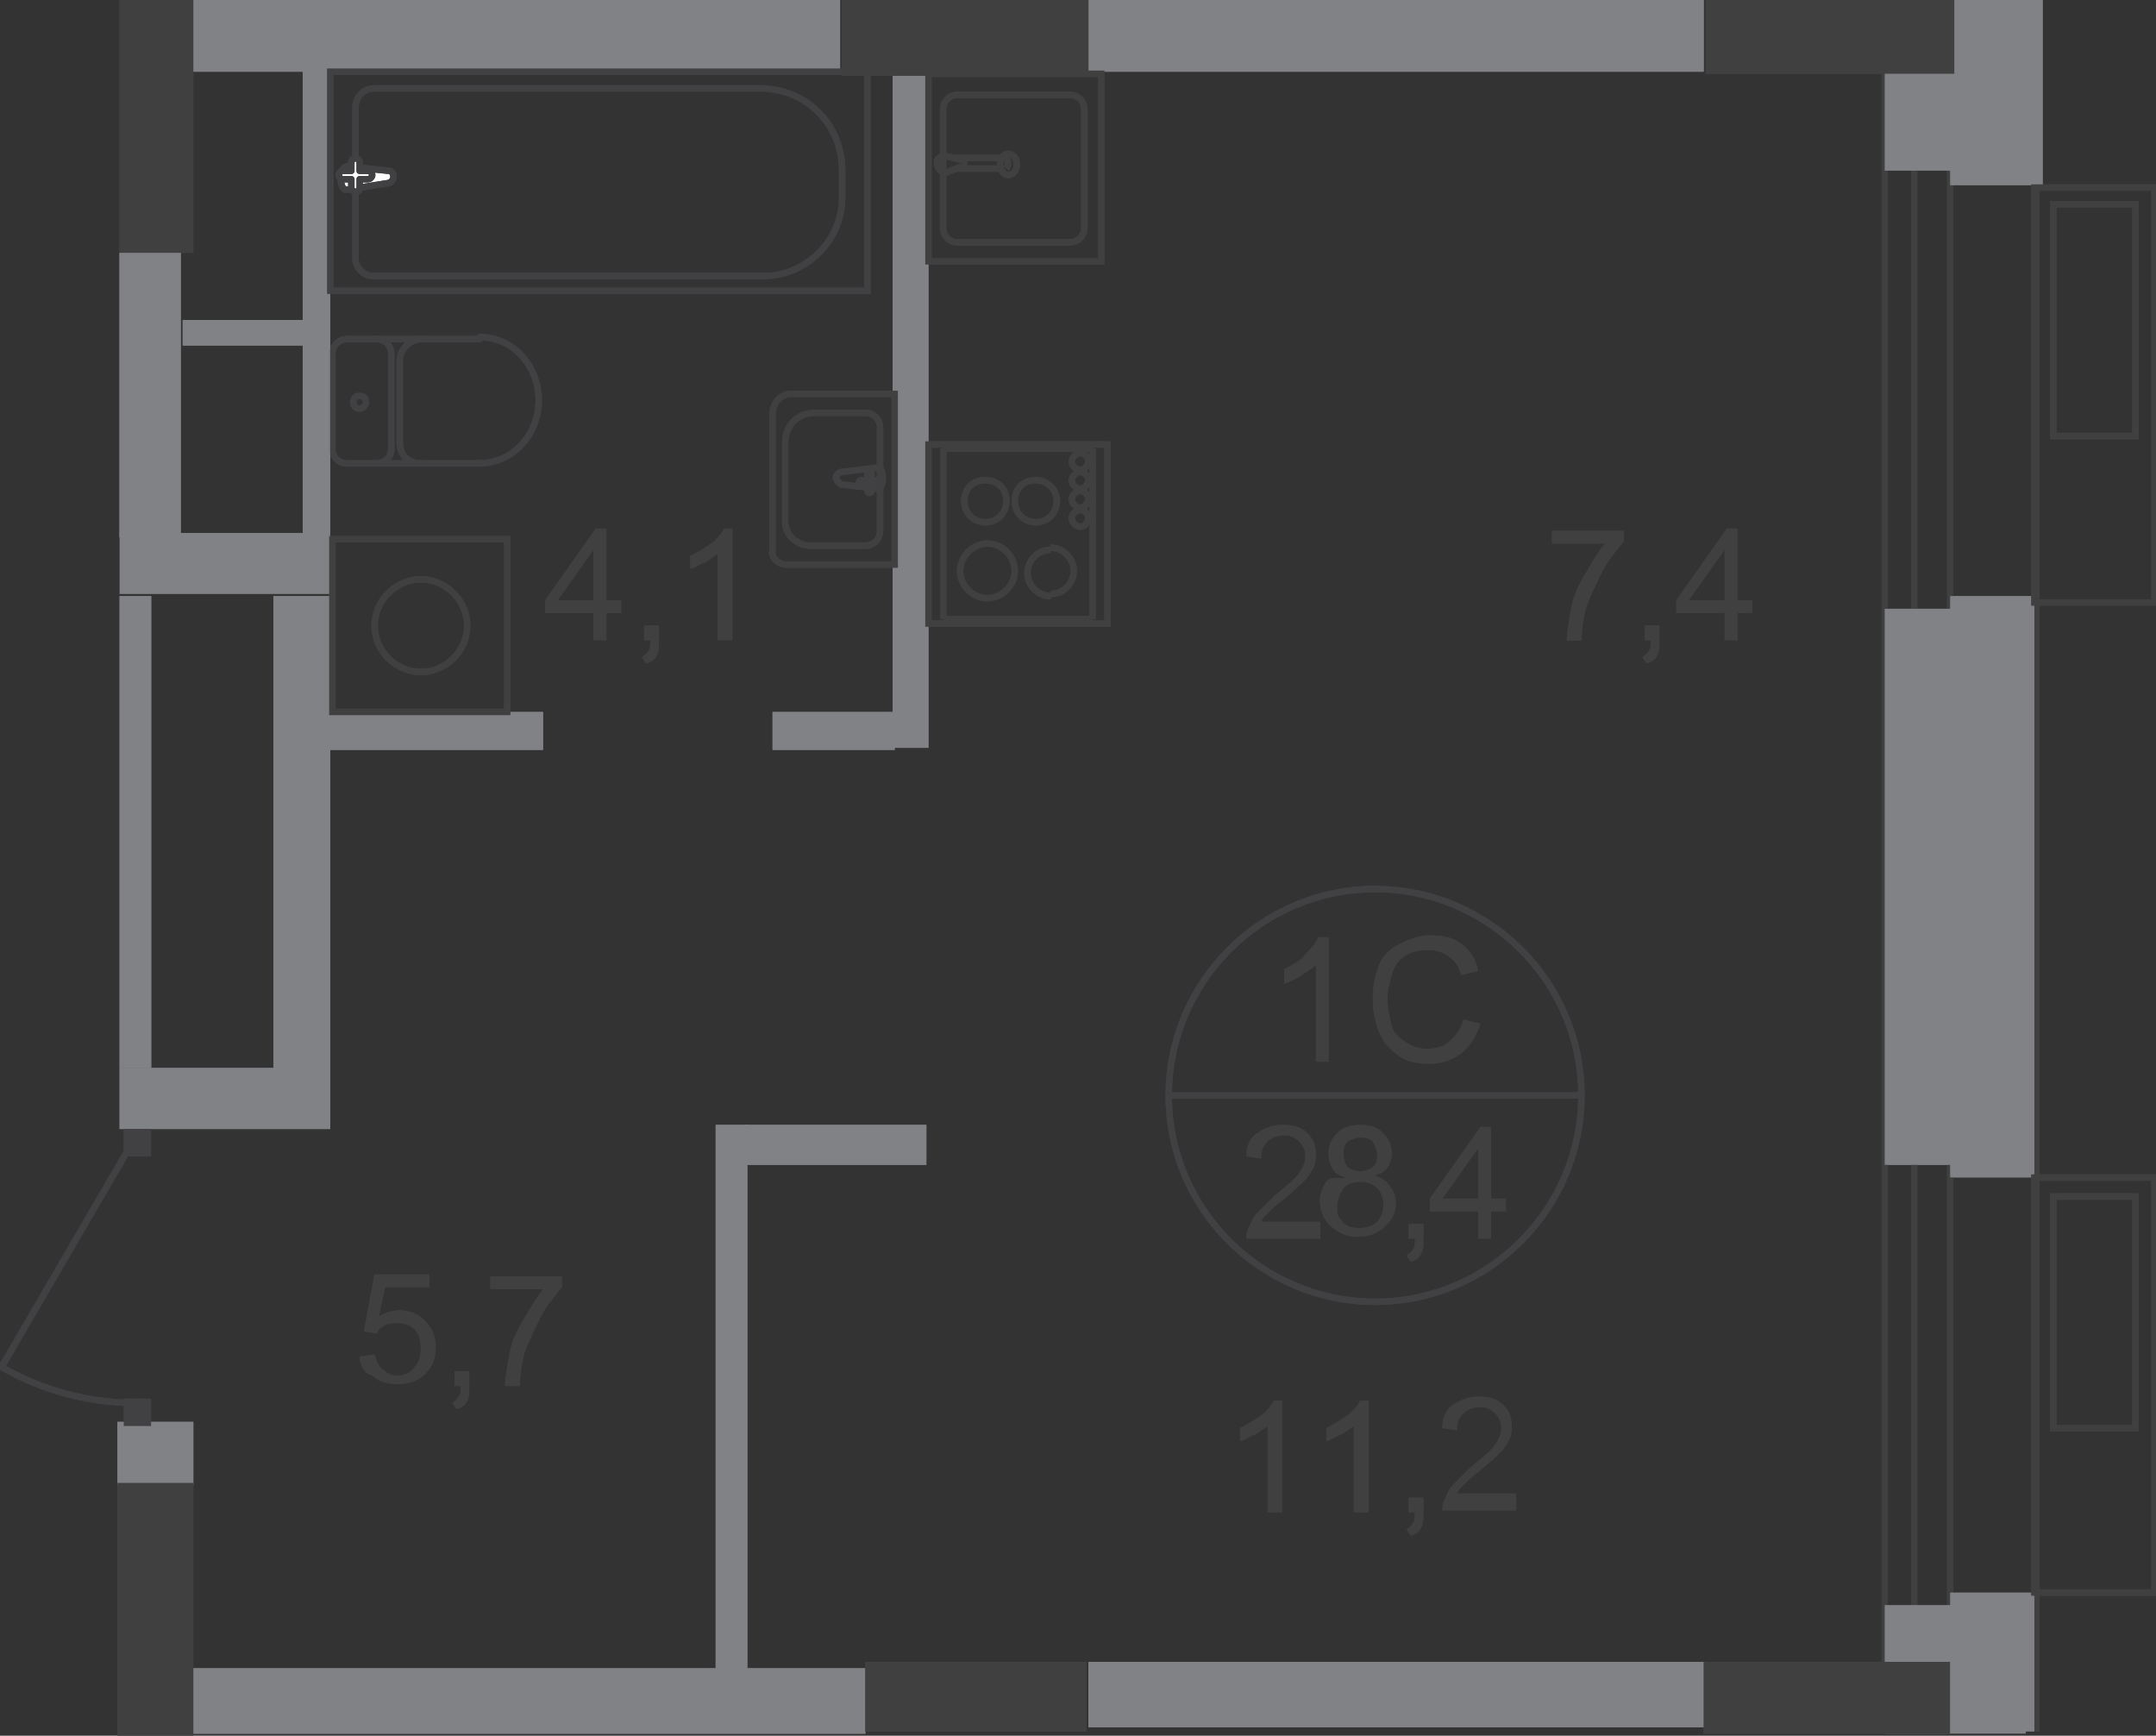 <?xml version="1.0" encoding="utf-8"?>
<!-- Generator: Adobe Illustrator 26.0.0, SVG Export Plug-In . SVG Version: 6.00 Build 0)  -->
<svg version="1.1" id="Слой_1" xmlns="http://www.w3.org/2000/svg" xmlns:xlink="http://www.w3.org/1999/xlink" x="0px" y="0px"
	 viewBox="0 0 1341.5 1080" style="enable-background:new 0 0 1341.5 1080;" xml:space="preserve">
<rect x="0" y="0" width="1341.5" height="1080" fill="#333333" stroke="none"/>
<style type="text/css">
	.st0{fill:none;stroke:#414042;stroke-width:4;stroke-linecap:round;stroke-linejoin:round;stroke-miterlimit:10;}
	.st1{fill:none;stroke:#414042;stroke-width:4;}
	.st2{fill:none;stroke:#414042;stroke-width:4;stroke-miterlimit:22.926;}
	.st3{fill:#404041;}
	.st4{fill-rule:evenodd;clip-rule:evenodd;fill:#808285;}
	.st5{fill:none;stroke:#404041;stroke-width:4;stroke-miterlimit:22.926;}
	.st6{fill:#FFFFFF;}
	.st7{fill:none;stroke:#404041;stroke-width:4;stroke-miterlimit:10;}
	.st8{fill:#414042;}
	.st9{fill-rule:evenodd;clip-rule:evenodd;fill:#404041;}
</style>
<g>
	<path class="st0" d="M216,211c-5.2,0-9.2,3.9-9.2,9.2"/>
	<line class="st0" x1="216" y1="211" x2="298.5" y2="211"/>
	<path class="st0" d="M298.5,288.3c19.7,0,36.7-17,36.7-39.3c0-21-15.7-39.3-36.7-39.3"/>
	<line class="st0" x1="299.8" y1="288.3" x2="216" y2="288.3"/>
	<path class="st0" d="M206.8,279.2c0,5.2,3.9,9.2,9.2,9.2"/>
	<line class="st0" x1="206.8" y1="279.2" x2="206.8" y2="221.5"/>
	<path class="st0" d="M219.9,250.3c0,2.6,1.3,3.9,3.9,3.9c2.6,0,3.9-2.6,3.9-3.9c0-2.6-1.3-3.9-3.9-3.9
		C221.2,246.4,219.9,247.7,219.9,250.3z"/>
	<path class="st0" d="M234.3,288.3c5.2,0,9.2-3.9,9.2-9.2"/>
	<line class="st0" x1="243.5" y1="279.2" x2="243.5" y2="221.5"/>
	<path class="st0" d="M243.5,220.2c0-5.2-3.9-9.2-9.2-9.2"/>
	<path class="st0" d="M261.8,211c-6.6,0-13.1,6.6-13.1,13.1"/>
	<line class="st0" x1="248.7" y1="224.1" x2="248.7" y2="276.6"/>
	<path class="st0" d="M248.7,275.2c0,7.9,5.2,13.1,13.1,13.1"/>
</g>
<path class="st1" d="M855.6,810c70.8,0,128.4-57.7,128.4-128.4c0-70.8-57.7-128.4-128.4-128.4s-128.4,57.7-128.4,128.4
	C727.1,752.3,784.8,810,855.6,810z"/>
<line class="st2" x1="727.1" y1="681.6" x2="984" y2="681.6"/>
<g>
	<path class="st3" d="M828,660.6h-9.2v-60.3c-2.6,2.6-5.2,3.9-9.2,6.6c-3.9,2.6-6.6,3.9-10.5,5.2v-9.2c5.2-2.6,10.5-5.2,13.1-9.2
		c3.9-3.9,6.6-6.6,7.9-10.5h6.6v77.3H828z"/>
	<path class="st3" d="M910.6,634.4l10.5,2.6c-2.6,7.9-6.6,14.4-11.8,18.3s-11.8,6.6-19.7,6.6c-7.9,0-14.4-1.3-19.7-5.2
		s-9.2-7.9-11.8-14.4c-2.6-6.6-3.9-13.1-3.9-21s1.3-14.4,3.9-21c2.6-6.6,7.9-10.5,13.1-13.1s11.8-5.2,18.3-5.2
		c7.9,0,14.4,1.3,19.7,5.2c5.2,3.9,9.2,9.2,10.5,17l-10.5,2.6c-1.3-5.2-3.9-9.2-7.9-11.8c-3.9-2.6-7.9-3.9-13.1-3.9
		s-10.5,1.3-14.4,3.9c-3.9,2.6-6.6,6.6-7.9,11.8c-1.3,5.2-2.6,9.2-2.6,14.4c0,6.6,1.3,11.8,2.6,17s5.2,7.9,9.2,10.5
		c3.9,2.6,7.9,3.9,13.1,3.9s10.5-1.3,14.4-5.2C906.7,643.5,909.3,639.6,910.6,634.4z"/>
</g>
<g>
	<path class="st3" d="M821.5,762.8v7.9h-45.9c0-2.6,0-3.9,1.3-6.6s2.6-6.6,5.2-9.2c2.6-2.6,6.6-6.6,10.5-10.5
		c7.9-6.6,13.1-10.5,15.7-14.4c2.6-3.9,3.9-6.6,3.9-10.5s-1.3-6.6-3.9-9.2c-2.6-2.6-5.2-3.9-9.2-3.9c-3.9,0-7.9,1.3-10.5,3.9
		s-3.9,5.2-3.9,10.5l-9.2-1.3c0-6.6,2.6-11.8,6.6-14.4s9.2-5.2,15.7-5.2c6.6,0,11.8,1.3,15.7,5.2c3.9,3.9,5.2,7.9,5.2,13.1
		c0,2.6,0,5.2-1.3,7.9c-1.3,2.6-2.6,5.2-5.2,7.9c-2.6,2.6-6.6,6.6-13.1,11.8c-5.2,3.9-7.9,6.6-10.5,9.2s-2.6,2.6-3.9,5.2h36.7V762.8
		z"/>
</g>
<g>
	<path class="st3" d="M837.2,732.7c-3.9-1.3-6.6-2.6-7.9-5.2c-1.3-2.6-2.6-5.2-2.6-9.2c0-5.2,1.3-9.2,5.2-13.1s7.9-5.2,14.4-5.2
		s10.5,1.3,14.4,5.2c3.9,3.9,5.2,7.9,5.2,13.1c0,2.6-1.3,6.6-2.6,7.9c-1.3,2.6-3.9,3.9-7.9,5.2c3.9,1.3,7.9,3.9,9.2,6.6
		c2.6,2.6,3.9,6.6,3.9,10.5c0,6.6-2.6,10.5-6.6,14.4c-3.9,3.9-9.2,6.6-17,6.6s-11.8-2.6-17-6.6c-3.9-3.9-6.6-9.2-6.6-15.7
		c0-3.9,1.3-7.9,3.9-11.8S833.3,734,837.2,732.7z M832,751c0,2.6,0,5.2,1.3,6.6s2.6,3.9,5.2,5.2c2.6,1.3,5.2,1.3,7.9,1.3
		c3.9,0,7.9-1.3,10.5-3.9c2.6-2.6,3.9-6.6,3.9-10.5s-1.3-7.9-3.9-10.5c-2.6-2.6-6.6-3.9-10.5-3.9s-7.9,1.3-10.5,3.9
		C833.3,743.2,832,747.1,832,751z M835.9,718.3c0,2.6,1.3,6.6,2.6,7.9c1.3,1.3,5.2,2.6,7.9,2.6c2.6,0,6.6-1.3,7.9-2.6
		c2.6-2.6,2.6-5.2,2.6-7.9c0-2.6-1.3-5.2-2.6-7.9c-2.6-2.6-5.2-2.6-7.9-2.6c-2.6,0-6.6,1.3-7.9,2.6
		C835.9,713,835.9,715.6,835.9,718.3z"/>
</g>
<g>
	<path class="st3" d="M876.5,770.7v-9.2h9.2v9.2c0,3.9,0,6.6-1.3,9.2s-2.6,3.9-6.6,5.2l-2.6-3.9c1.3-1.3,2.6-1.3,3.9-3.9
		c1.3-1.3,1.3-3.9,1.3-6.6L876.5,770.7L876.5,770.7z"/>
</g>
<g>
	<path class="st3" d="M919.8,770.7v-17h-30.1v-7.9l31.5-44.6h6.6v44.6h9.2v7.9h-9.2v17H919.8z M919.8,745.8v-31.5l-22.3,31.5H919.8z
		"/>
</g>
<g>
	<path class="st3" d="M223.8,844.1l9.2-1.3c1.3,3.9,2.6,7.9,5.2,9.2c2.6,2.6,5.2,3.9,9.2,3.9c3.9,0,7.9-1.3,10.5-5.2
		c2.6-2.6,3.9-6.6,3.9-11.8s-1.3-9.2-3.9-11.8c-2.6-2.6-6.6-3.9-10.5-3.9c-2.6,0-5.2,0-7.9,1.3c-2.6,1.3-3.9,2.6-5.2,5.2l-7.9-1.3
		L233,793h34.1v7.9h-27.5l-3.9,18.3c3.9-2.6,9.2-3.9,13.1-3.9c6.6,0,11.8,2.6,15.7,6.6c3.9,3.9,6.6,9.2,6.6,15.7s-1.3,11.8-5.2,15.7
		c-3.9,5.2-10.5,7.9-18.3,7.9c-6.6,0-11.8-1.3-15.7-5.2C226.4,854.6,223.8,849.3,223.8,844.1z"/>
	<path class="st3" d="M282.8,862.4v-9.2h9.2v9.2c0,3.9,0,6.6-1.3,9.2s-2.6,3.9-6.6,5.2l-2.6-3.9c1.3-1.3,2.6-1.3,3.9-3.9
		c1.3-1.3,1.3-3.9,1.3-6.6L282.8,862.4L282.8,862.4z"/>
	<path class="st3" d="M305.1,802.1v-7.9h44.6v6.6c-3.9,5.2-9.2,10.5-13.1,18.3s-7.9,15.7-10.5,23.6c-1.3,5.2-2.6,11.8-2.6,19.7h-9.2
		c0-5.2,1.3-11.8,2.6-19.7s5.2-15.7,9.2-22.3c3.9-6.6,7.9-13.1,11.8-18.3H305.1z"/>
</g>
<g>
	<path class="st3" d="M369.3,398.4v-17h-30.1v-7.9l31.5-44.6h6.6v44.6h9.2v7.9h-9.2v17H369.3z M369.3,373.5v-31.5L347,373.5H369.3z"
		/>
	<path class="st3" d="M400.8,398.4v-9.2h9.2v9.2c0,3.9,0,6.6-1.3,9.2c-1.3,2.6-2.6,3.9-6.6,5.2l-2.6-3.9c1.3-1.3,2.6-1.3,3.9-3.9
		c1.3-1.3,1.3-3.9,1.3-6.6L400.8,398.4L400.8,398.4z"/>
	<path class="st3" d="M454.5,398.4h-7.9v-53.7c-2.6,1.3-5.2,3.9-7.9,5.2c-3.9,1.3-6.6,3.9-9.2,3.9V346c5.2-2.6,9.2-5.2,13.1-7.9
		s6.6-6.6,7.9-9.2h5.2v69.5H454.5z"/>
</g>
<g>
	<path class="st3" d="M965.7,338.2v-7.9h44.6v6.6c-3.9,5.2-9.2,10.5-13.1,18.3s-7.9,15.7-10.5,23.6c-1.3,5.2-2.6,11.8-2.6,19.7h-9.2
		c0-5.2,1.3-11.8,2.6-19.7c1.3-7.9,5.2-15.7,9.2-22.3c3.9-6.6,7.9-13.1,11.8-18.3H965.7z"/>
	<path class="st3" d="M1023.3,398.4v-9.2h9.2v9.2c0,3.9,0,6.6-1.3,9.2c-1.3,2.6-2.6,3.9-6.6,5.2l-2.6-3.9c1.3-1.3,2.6-1.3,3.9-3.9
		c1.3-1.3,1.3-3.9,1.3-6.6L1023.3,398.4L1023.3,398.4z"/>
	<path class="st3" d="M1073.1,398.4v-17H1043v-7.9l31.5-44.6h6.6v44.6h9.2v7.9h-9.2v17H1073.1z M1073.1,373.5v-31.5l-22.3,31.5
		H1073.1z"/>
</g>
<g>
	<path class="st3" d="M796.6,941.1h-7.9v-53.7c-2.6,1.3-5.2,3.9-7.9,5.2c-3.9,1.3-6.6,3.9-9.2,3.9v-7.9c5.2-2.6,9.2-5.2,13.1-7.9
		s6.6-6.6,7.9-9.2h5.2v69.5H796.6z"/>
	<path class="st3" d="M850.3,941.1h-7.9v-53.7c-2.6,1.3-5.2,3.9-7.9,5.2c-3.9,1.3-6.6,3.9-9.2,3.9v-7.9c5.2-2.6,9.2-5.2,13.1-7.9
		s6.6-6.6,7.9-9.2h5.2v69.5H850.3z"/>
	<path class="st3" d="M876.5,941.1v-9.2h9.2v9.2c0,3.9,0,6.6-1.3,9.2s-2.6,3.9-6.6,5.2l-2.6-3.9c1.3-1.3,2.6-1.3,3.9-3.9
		c1.3-1.3,1.3-3.9,1.3-6.6L876.5,941.1L876.5,941.1z"/>
	<path class="st3" d="M943.4,931.9v7.9h-45.9c0-2.6,0-3.9,1.3-6.6c1.3-2.6,2.6-6.6,5.2-9.2c2.6-2.6,6.6-6.6,10.5-10.5
		c7.9-6.6,13.1-10.5,15.7-14.4c2.6-3.9,3.9-6.6,3.9-10.5s-1.3-6.6-3.9-9.2s-5.2-3.9-9.2-3.9c-3.9,0-7.9,1.3-10.5,3.9
		s-3.9,5.2-3.9,10.5l-9.2-1.3c0-6.6,2.6-11.8,6.6-14.4s9.2-5.2,15.7-5.2s11.8,1.3,15.7,5.2c3.9,3.9,5.2,7.9,5.2,13.1
		c0,2.6,0,5.2-1.3,7.9c-1.3,2.6-2.6,5.2-5.2,7.9c-2.6,2.6-6.6,6.6-13.1,11.8c-5.2,3.9-7.9,6.6-10.5,9.2s-2.6,2.6-3.9,5.2h36.7V931.9
		z"/>
</g>
<rect x="1172.7" y="378.8" class="st4" width="87.8" height="346"/>
<rect x="1213.4" y="370.9" class="st4" width="52.4" height="361.7"/>
<rect x="1265.8" y="116.7" class="st5" width="74.7" height="258.2"/>
<rect x="1277.6" y="127.1" class="st5" width="51.1" height="144.2"/>
<rect x="1265.8" y="732.7" class="st5" width="74.7" height="258.2"/>
<rect x="1277.6" y="744.5" class="st5" width="51.1" height="144.2"/>
<rect x="74.4" y="157.3" class="st4" width="38" height="176.9"/>
<rect x="188.4" y="44.6" class="st4" width="17" height="287"/>
<rect x="120.3" class="st4" width="402.4" height="44.6"/>
<rect x="676" class="st4" width="384" height="44.6"/>
<rect x="113.7" y="199.2" class="st4" width="83.9" height="15.7"/>
<rect x="555.4" y="45.9" class="st4" width="22.3" height="419.4"/>
<rect x="480.7" y="443" class="st4" width="76" height="23.6"/>
<rect x="205.5" y="443" class="st4" width="132.4" height="23.6"/>
<rect x="170.1" y="370.9" class="st4" width="35.4" height="331.6"/>
<rect x="74.4" y="664.5" class="st4" width="95.7" height="38"/>
<rect x="74.4" y="370.9" class="st4" width="19.7" height="293.6"/>
<rect x="73.1" y="884.7" class="st4" width="47.2" height="39.3"/>
<rect x="445.3" y="699.9" class="st4" width="19.7" height="338.2"/>
<rect x="120.3" y="1038.1" class="st4" width="418.1" height="40.6"/>
<rect x="677.3" y="1034.1" class="st4" width="384" height="40.6"/>
<rect x="463.7" y="699.9" class="st4" width="112.7" height="24.9"/>
<g>
	<path class="st0" d="M524,301.5l22.3,2.6c3.9,0,3.9-13.1,0-13.1l-22.3,2.6c-1.3,0-3.9,1.3-3.9,3.9
		C521.3,300.1,522.7,301.5,524,301.5z"/>
	<path class="st0" d="M541,306.7L541,306.7c1.3,0,1.3-1.3,1.3-1.3v-3.9h3.9c1.3,0,1.3-1.3,1.3-1.3c0-1.3-1.3-1.3-1.3-1.3h-3.9v-3.9
		c0-1.3-1.3-1.3-1.3-1.3c-1.3,0-1.3,1.3-1.3,1.3v3.9h-3.9c-1.3,0-1.3,1.3-1.3,1.3c0,1.3,1.3,1.3,1.3,1.3h3.9v3.9
		C539.7,306.7,541,306.7,541,306.7z"/>
	<path class="st5" d="M489.9,351.3h66.8V245.1h-64.2c-6.6,0-11.8,5.2-11.8,13.1v83.9C479.4,346,483.3,351.3,489.9,351.3z"/>
	<path class="st5" d="M504.3,339.5h34.1c5.2,0,9.2-3.9,9.2-9.2v-64.2c0-5.2-3.9-9.2-9.2-9.2h-31.5c-10.5,0-18.3,7.9-18.3,18.3v47.2
		C487.3,331.6,495.1,339.5,504.3,339.5z"/>
</g>
<rect x="206.8" y="335.5" class="st5" width="108.8" height="107.5"/>
<path class="st5" d="M290.7,389.3L290.7,389.3c0-15.7-13.1-28.8-28.8-28.8l0,0c-15.7,0-28.8,13.1-28.8,28.8l0,0
	c0,15.7,13.1,28.8,28.8,28.8l0,0C277.6,418.1,290.7,405,290.7,389.3z"/>
<g>
	<rect x="205.5" y="44.6" class="st2" width="334.2" height="136.3"/>
	<path class="st2" d="M472.8,55H233c-6.6,0-11.8,5.2-11.8,11.8v94.4c0,5.2,5.2,10.5,10.5,10.5h243.8c26.2,0,48.5-22.3,48.5-48.5v-17
		C524,77.3,501.7,55,472.8,55z"/>
	<path class="st6" d="M240.9,114L216,118c-5.2,1.3-5.2-14.4,0-14.4l24.9,2.6c2.6,0,3.9,1.3,3.9,3.9S242.2,114,240.9,114z"/>
	<path class="st2" d="M240.9,114L216,118c-5.2,1.3-5.2-14.4,0-14.4l24.9,2.6c2.6,0,3.9,1.3,3.9,3.9S242.2,114,240.9,114z"/>
	<path class="st0" d="M240.9,114L216,118c-5.2,1.3-5.2-14.4,0-14.4l24.9,2.6c2.6,0,3.9,1.3,3.9,3.9S242.2,114,240.9,114z"/>
	<path class="st6" d="M221.2,119.3L221.2,119.3c-1.3,0-2.6-1.3-2.6-2.6v-5.2h-5.2c-1.3,0-2.6-1.3-2.6-2.6c0-1.3,1.3-2.6,2.6-2.6h5.2
		v-5.2c0-1.3,1.3-2.6,2.6-2.6s2.6,1.3,2.6,2.6v5.2h5.2c1.3,0,2.6,1.3,2.6,2.6c0,1.3-1.3,2.6-2.6,2.6h-5.2v5.2
		C223.8,119.3,222.5,119.3,221.2,119.3z"/>
	<path class="st0" d="M221.2,119.3L221.2,119.3c-1.3,0-2.6-1.3-2.6-2.6v-5.2h-5.2c-1.3,0-2.6-1.3-2.6-2.6c0-1.3,1.3-2.6,2.6-2.6h5.2
		v-5.2c0-1.3,1.3-2.6,2.6-2.6s2.6,1.3,2.6,2.6v5.2h5.2c1.3,0,2.6,1.3,2.6,2.6c0,1.3-1.3,2.6-2.6,2.6h-5.2v5.2
		C223.8,119.3,222.5,119.3,221.2,119.3z"/>
	<path class="st0" d="M221.2,119.3L221.2,119.3c-1.3,0-2.6-1.3-2.6-2.6v-5.2h-5.2c-1.3,0-2.6-1.3-2.6-2.6c0-1.3,1.3-2.6,2.6-2.6h5.2
		v-5.2c0-1.3,1.3-2.6,2.6-2.6s2.6,1.3,2.6,2.6v5.2h5.2c1.3,0,2.6,1.3,2.6,2.6c0,1.3-1.3,2.6-2.6,2.6h-5.2v5.2
		C223.8,119.3,222.5,119.3,221.2,119.3z"/>
</g>
<g>
	<path class="st7" d="M627.5,95.7c-2.6,0-5.2,2.6-5.2,6.6s2.6,6.6,5.2,6.6c2.6,0,5.2-2.6,5.2-6.6C632.7,98.3,630.1,95.7,627.5,95.7z
		"/>
	<line class="st7" x1="598.7" y1="103.5" x2="588.2" y2="107.5"/>
	<path class="st7" d="M588.2,97c-2.6,0-5.2,1.3-5.2,3.9c0,2.6,1.3,5.2,3.9,6.6h1.3"/>
	<line class="st7" x1="588.2" y1="97" x2="598.7" y2="99.6"/>
	<path class="st7" d="M598.7,103.5c1.3,0,1.3-1.3,1.3-2.6c0-1.3-1.3-1.3-1.3-1.3"/>
	<line class="st7" x1="594.7" y1="98.3" x2="624.9" y2="98.3"/>
	<path class="st7" d="M626.2,98.3C624.9,98.3,624.9,98.3,626.2,98.3"/>
	<path class="st7" d="M626.2,104.9c1.3-1.3,1.3-3.9,0-6.6"/>
	<path class="st7" d="M624.9,104.9L624.9,104.9"/>
	<line class="st7" x1="624.9" y1="104.9" x2="594.7" y2="104.9"/>
	<line class="st7" x1="594.7" y1="104.9" x2="598.7" y2="103.5"/>
	<path class="st7" d="M598.7,103.5c1.3,0,1.3-1.3,1.3-2.6c0-1.3-1.3-1.3-1.3-1.3"/>
	<line class="st7" x1="598.7" y1="99.6" x2="594.7" y2="98.3"/>
	<path class="st5" d="M674.7,68.2v73.4c0,5.2-3.9,9.2-9.2,9.2H596c-5.2,0-9.2-3.9-9.2-9.2V68.2c0-5.2,3.9-9.2,9.2-9.2h69.5
		C670.8,59,674.7,62.9,674.7,68.2z"/>
	<rect x="577.7" y="45.9" class="st5" width="107.5" height="116.7"/>
</g>
<g>
	<line class="st7" x1="586.9" y1="279.2" x2="586.9" y2="385.3"/>
	<line class="st7" x1="586.9" y1="385.3" x2="679.9" y2="385.3"/>
	<line class="st7" x1="679.9" y1="385.3" x2="679.9" y2="279.2"/>
	<line class="st7" x1="679.9" y1="279.2" x2="586.9" y2="279.2"/>
	<path class="st7" d="M653.7,370.9c-7.9,0-14.4-6.6-14.4-14.4c0-7.9,6.6-14.4,14.4-14.4"/>
	<path class="st7" d="M653.7,340.8c7.9,0,14.4,6.6,14.4,14.4c0,7.9-6.6,14.4-14.4,14.4"/>
	<path class="st7" d="M613.1,325c-6.6,0-13.1-5.2-13.1-13.1c0-7.9,5.2-13.1,13.1-13.1"/>
	<path class="st7" d="M613.1,298.8c7.9,0,13.1,5.2,13.1,13.1c0,6.6-5.2,13.1-13.1,13.1"/>
	<path class="st7" d="M644.5,325c-6.6,0-13.1-5.2-13.1-13.1c0-7.9,5.2-13.1,13.1-13.1"/>
	<path class="st7" d="M644.5,298.8c6.6,0,13.1,5.2,13.1,13.1c0,6.6-5.2,13.1-13.1,13.1"/>
	<path class="st7" d="M614.4,372.2c-9.2,0-17-7.9-17-17s7.9-17,17-17"/>
	<path class="st7" d="M614.4,338.2c9.2,0,17,7.9,17,17s-7.9,17-17,17"/>
	<path class="st7" d="M672.1,292.3c-2.6,0-5.2-2.6-5.2-5.2s2.6-5.2,5.2-5.2c2.6,0,5.2,2.6,5.2,5.2C676,291,674.7,292.3,672.1,292.3z
		"/>
	<path class="st7" d="M672.1,304.1c-2.6,0-5.2-2.6-5.2-5.2c0-2.6,2.6-5.2,5.2-5.2c2.6,0,5.2,2.6,5.2,5.2
		C676,302.8,674.7,304.1,672.1,304.1z"/>
	<path class="st7" d="M672.1,315.9c-2.6,0-5.2-2.6-5.2-5.2s2.6-5.2,5.2-5.2c2.6,0,5.2,2.6,5.2,5.2
		C676,314.6,674.7,315.9,672.1,315.9z"/>
	<path class="st7" d="M672.1,327.7c-2.6,0-5.2-2.6-5.2-5.2s2.6-5.2,5.2-5.2c2.6,0,5.2,2.6,5.2,5.2
		C676,326.4,674.7,327.7,672.1,327.7z"/>
	<rect x="577.7" y="276.6" class="st7" width="111.4" height="111.4"/>
</g>
<g>
	<rect x="77" y="870.3" class="st8" width="17" height="17"/>
	<line class="st0" x1="84.9" y1="706.5" x2="1" y2="850.6"/>
	<path class="st0" d="M83.6,872.9c-28.8,0-57.7-7.9-82.6-22.3"/>
	<rect x="77" y="702.5" class="st8" width="17" height="17"/>
</g>
<rect x="74.4" class="st9" width="45.9" height="157.3"/>
<rect x="73.1" y="922.7" class="st9" width="47.2" height="156"/>
<rect x="524" class="st9" width="153.3" height="47.2"/>
<rect x="1061.3" class="st9" width="154.7" height="45.9"/>
<rect x="538.4" y="1034.1" class="st9" width="137.6" height="43.3"/>
<rect x="1060" y="1034.1" class="st9" width="153.3" height="44.6"/>
<rect x="74.4" y="157.3" class="st4" width="38" height="176.9"/>
<rect x="188.4" y="44.6" class="st4" width="17" height="287"/>
<rect x="120.3" class="st4" width="402.4" height="44.6"/>
<rect x="676" class="st4" width="384" height="44.6"/>
<rect x="113.7" y="199.2" class="st4" width="83.9" height="15.7"/>
<rect x="74.4" class="st9" width="45.9" height="157.3"/>
<rect x="524" class="st9" width="153.3" height="47.2"/>
<rect x="1061.3" class="st9" width="154.7" height="45.9"/>
<g id="Kvartira_28_x2C_4">
	<line class="st5" x1="1172.7" y1="1077.4" x2="1172.7" y2="0"/>
	<line class="st5" x1="1267.1" y1="0" x2="1267.1" y2="1077.4"/>
	<g>
		<path class="st0" d="M216,211c-5.2,0-9.2,3.9-9.2,9.2"/>
		<line class="st0" x1="216" y1="211" x2="298.5" y2="211"/>
		<path class="st0" d="M298.5,288.3c19.7,0,36.7-17,36.7-39.3c0-21-15.7-39.3-36.7-39.3"/>
		<line class="st0" x1="299.8" y1="288.3" x2="216" y2="288.3"/>
		<path class="st0" d="M206.8,279.2c0,5.2,3.9,9.2,9.2,9.2"/>
		<line class="st0" x1="206.8" y1="279.2" x2="206.8" y2="221.5"/>
		<path class="st0" d="M219.9,250.3c0,2.6,1.3,3.9,3.9,3.9c2.6,0,3.9-2.6,3.9-3.9c0-2.6-1.3-3.9-3.9-3.9
			C221.2,246.4,219.9,247.7,219.9,250.3z"/>
		<path class="st0" d="M234.3,288.3c5.2,0,9.2-3.9,9.2-9.2"/>
		<line class="st0" x1="243.5" y1="279.2" x2="243.5" y2="221.5"/>
		<path class="st0" d="M243.5,220.2c0-5.2-3.9-9.2-9.2-9.2"/>
		<path class="st0" d="M261.8,211c-6.6,0-13.1,6.6-13.1,13.1"/>
		<line class="st0" x1="248.7" y1="224.1" x2="248.7" y2="276.6"/>
		<path class="st0" d="M248.7,275.2c0,7.9,5.2,13.1,13.1,13.1"/>
	</g>
	<path class="st1" d="M855.6,810c70.8,0,128.4-57.7,128.4-128.4c0-70.8-57.7-128.4-128.4-128.4s-128.4,57.7-128.4,128.4
		C727.1,752.3,784.8,810,855.6,810z"/>
	<line class="st2" x1="727.1" y1="681.6" x2="984" y2="681.6"/>
	<g>
		<path class="st3" d="M828,660.6h-9.2v-60.3c-2.6,2.6-5.2,3.9-9.2,6.6c-3.9,2.6-6.6,3.9-10.5,5.2v-9.2c5.2-2.6,10.5-5.2,13.1-9.2
			c3.9-3.9,6.6-6.6,7.9-10.5h6.6v77.3H828z"/>
		<path class="st3" d="M910.6,634.4l10.5,2.6c-2.6,7.9-6.6,14.4-11.8,18.3s-11.8,6.6-19.7,6.6c-7.9,0-14.4-1.3-19.7-5.2
			s-9.2-7.9-11.8-14.4c-2.6-6.6-3.9-13.1-3.9-21s1.3-14.4,3.9-21c2.6-6.6,7.9-10.5,13.1-13.1s11.8-5.2,18.3-5.2
			c7.9,0,14.4,1.3,19.7,5.2c5.2,3.9,9.2,9.2,10.5,17l-10.5,2.6c-1.3-5.2-3.9-9.2-7.9-11.8c-3.9-2.6-7.9-3.9-13.1-3.9
			s-10.5,1.3-14.4,3.9c-3.9,2.6-6.6,6.6-7.9,11.8c-1.3,5.2-2.6,9.2-2.6,14.4c0,6.6,1.3,11.8,2.6,17s5.2,7.9,9.2,10.5
			c3.9,2.6,7.9,3.9,13.1,3.9s10.5-1.3,14.4-5.2C906.7,643.5,909.3,639.6,910.6,634.4z"/>
	</g>
	<g>
		<path class="st3" d="M821.5,762.8v7.9h-45.9c0-2.6,0-3.9,1.3-6.6s2.6-6.6,5.2-9.2c2.6-2.6,6.6-6.6,10.5-10.5
			c7.9-6.6,13.1-10.5,15.7-14.4c2.6-3.9,3.9-6.6,3.9-10.5s-1.3-6.6-3.9-9.2c-2.6-2.6-5.2-3.9-9.2-3.9c-3.9,0-7.9,1.3-10.5,3.9
			s-3.9,5.2-3.9,10.5l-9.2-1.3c0-6.6,2.6-11.8,6.6-14.4s9.2-5.2,15.7-5.2c6.6,0,11.8,1.3,15.7,5.2c3.9,3.9,5.2,7.9,5.2,13.1
			c0,2.6,0,5.2-1.3,7.9c-1.3,2.6-2.6,5.2-5.2,7.9c-2.6,2.6-6.6,6.6-13.1,11.8c-5.2,3.9-7.9,6.6-10.5,9.2s-2.6,2.6-3.9,5.2h36.7
			V762.8z"/>
	</g>
	<g>
		<path class="st3" d="M837.2,732.7c-3.9-1.3-6.6-2.6-7.9-5.2c-1.3-2.6-2.6-5.2-2.6-9.2c0-5.2,1.3-9.2,5.2-13.1s7.9-5.2,14.4-5.2
			s10.5,1.3,14.4,5.2c3.9,3.9,5.2,7.9,5.2,13.1c0,2.6-1.3,6.6-2.6,7.9c-1.3,2.6-3.9,3.9-7.9,5.2c3.9,1.3,7.9,3.9,9.2,6.6
			c2.6,2.6,3.9,6.6,3.9,10.5c0,6.6-2.6,10.5-6.6,14.4c-3.9,3.9-9.2,6.6-17,6.6s-11.8-2.6-17-6.6c-3.9-3.9-6.6-9.2-6.6-15.7
			c0-3.9,1.3-7.9,3.9-11.8S833.3,734,837.2,732.7z M832,751c0,2.6,0,5.2,1.3,6.6s2.6,3.9,5.2,5.2c2.6,1.3,5.2,1.3,7.9,1.3
			c3.9,0,7.9-1.3,10.5-3.9c2.6-2.6,3.9-6.6,3.9-10.5s-1.3-7.9-3.9-10.5c-2.6-2.6-6.6-3.9-10.5-3.9s-7.9,1.3-10.5,3.9
			C833.3,743.2,832,747.1,832,751z M835.9,718.3c0,2.6,1.3,6.6,2.6,7.9c1.3,1.3,5.2,2.6,7.9,2.6c2.6,0,6.6-1.3,7.9-2.6
			c2.6-2.6,2.6-5.2,2.6-7.9c0-2.6-1.3-5.2-2.6-7.9c-2.6-2.6-5.2-2.6-7.9-2.6c-2.6,0-6.6,1.3-7.9,2.6
			C835.9,713,835.9,715.6,835.9,718.3z"/>
	</g>
	<g>
		<path class="st3" d="M876.5,770.7v-9.2h9.2v9.2c0,3.9,0,6.6-1.3,9.2s-2.6,3.9-6.6,5.2l-2.6-3.9c1.3-1.3,2.6-1.3,3.9-3.9
			c1.3-1.3,1.3-3.9,1.3-6.6L876.5,770.7L876.5,770.7z"/>
	</g>
	<g>
		<path class="st3" d="M919.8,770.7v-17h-30.1v-7.9l31.5-44.6h6.6v44.6h9.2v7.9h-9.2v17H919.8z M919.8,745.8v-31.5l-22.3,31.5H919.8
			z"/>
	</g>
	<g>
		<path class="st3" d="M223.8,844.1l9.2-1.3c1.3,3.9,2.6,7.9,5.2,9.2c2.6,2.6,5.2,3.9,9.2,3.9c3.9,0,7.9-1.3,10.5-5.2
			c2.6-2.6,3.9-6.6,3.9-11.8s-1.3-9.2-3.9-11.8c-2.6-2.6-6.6-3.9-10.5-3.9c-2.6,0-5.2,0-7.9,1.3c-2.6,1.3-3.9,2.6-5.2,5.2l-7.9-1.3
			L233,793h34.1v7.9h-27.5l-3.9,18.3c3.9-2.6,9.2-3.9,13.1-3.9c6.6,0,11.8,2.6,15.7,6.6c3.9,3.9,6.6,9.2,6.6,15.7
			s-1.3,11.8-5.2,15.7c-3.9,5.2-10.5,7.9-18.3,7.9c-6.6,0-11.8-1.3-15.7-5.2C226.4,854.6,223.8,849.3,223.8,844.1z"/>
		<path class="st3" d="M282.8,862.4v-9.2h9.2v9.2c0,3.9,0,6.6-1.3,9.2s-2.6,3.9-6.6,5.2l-2.6-3.9c1.3-1.3,2.6-1.3,3.9-3.9
			c1.3-1.3,1.3-3.9,1.3-6.6L282.8,862.4L282.8,862.4z"/>
		<path class="st3" d="M305.1,802.1v-7.9h44.6v6.6c-3.9,5.2-9.2,10.5-13.1,18.3s-7.9,15.7-10.5,23.6c-1.3,5.2-2.6,11.8-2.6,19.7
			h-9.2c0-5.2,1.3-11.8,2.6-19.7s5.2-15.7,9.2-22.3c3.9-6.6,7.9-13.1,11.8-18.3H305.1z"/>
	</g>
	<g>
		<path class="st3" d="M369.3,398.4v-17h-30.1v-7.9l31.5-44.6h6.6v44.6h9.2v7.9h-9.2v17H369.3z M369.3,373.5v-31.5L347,373.5H369.3z
			"/>
		<path class="st3" d="M400.8,398.4v-9.2h9.2v9.2c0,3.9,0,6.6-1.3,9.2c-1.3,2.6-2.6,3.9-6.6,5.2l-2.6-3.9c1.3-1.3,2.6-1.3,3.9-3.9
			c1.3-1.3,1.3-3.9,1.3-6.6L400.8,398.4L400.8,398.4z"/>
		<path class="st3" d="M454.5,398.4h-7.9v-53.7c-2.6,1.3-5.2,3.9-7.9,5.2c-3.9,1.3-6.6,3.9-9.2,3.9V346c5.2-2.6,9.2-5.2,13.1-7.9
			s6.6-6.6,7.9-9.2h5.2v69.5H454.5z"/>
	</g>
	<g>
		<path class="st3" d="M965.7,338.2v-7.9h44.6v6.6c-3.9,5.2-9.2,10.5-13.1,18.3s-7.9,15.7-10.5,23.6c-1.3,5.2-2.6,11.8-2.6,19.7
			h-9.2c0-5.2,1.3-11.8,2.6-19.7c1.3-7.9,5.2-15.7,9.2-22.3c3.9-6.6,7.9-13.1,11.8-18.3H965.7z"/>
		<path class="st3" d="M1023.3,398.4v-9.2h9.2v9.2c0,3.9,0,6.6-1.3,9.2c-1.3,2.6-2.6,3.9-6.6,5.2l-2.6-3.9c1.3-1.3,2.6-1.3,3.9-3.9
			c1.3-1.3,1.3-3.9,1.3-6.6L1023.3,398.4L1023.3,398.4z"/>
		<path class="st3" d="M1073.1,398.4v-17H1043v-7.9l31.5-44.6h6.6v44.6h9.2v7.9h-9.2v17H1073.1z M1073.1,373.5v-31.5l-22.3,31.5
			H1073.1z"/>
	</g>
	<g>
		<path class="st3" d="M796.6,941.1h-7.9v-53.7c-2.6,1.3-5.2,3.9-7.9,5.2c-3.9,1.3-6.6,3.9-9.2,3.9v-7.9c5.2-2.6,9.2-5.2,13.1-7.9
			s6.6-6.6,7.9-9.2h5.2v69.5H796.6z"/>
		<path class="st3" d="M850.3,941.1h-7.9v-53.7c-2.6,1.3-5.2,3.9-7.9,5.2c-3.9,1.3-6.6,3.9-9.2,3.9v-7.9c5.2-2.6,9.2-5.2,13.1-7.9
			s6.6-6.6,7.9-9.2h5.2v69.5H850.3z"/>
		<path class="st3" d="M876.5,941.1v-9.2h9.2v9.2c0,3.9,0,6.6-1.3,9.2s-2.6,3.9-6.6,5.2l-2.6-3.9c1.3-1.3,2.6-1.3,3.9-3.9
			c1.3-1.3,1.3-3.9,1.3-6.6L876.5,941.1L876.5,941.1z"/>
		<path class="st3" d="M943.4,931.9v7.9h-45.9c0-2.6,0-3.9,1.3-6.6c1.3-2.6,2.6-6.6,5.2-9.2c2.6-2.6,6.6-6.6,10.5-10.5
			c7.9-6.6,13.1-10.5,15.7-14.4c2.6-3.9,3.9-6.6,3.9-10.5s-1.3-6.6-3.9-9.2s-5.2-3.9-9.2-3.9c-3.9,0-7.9,1.3-10.5,3.9
			s-3.9,5.2-3.9,10.5l-9.2-1.3c0-6.6,2.6-11.8,6.6-14.4s9.2-5.2,15.7-5.2s11.8,1.3,15.7,5.2c3.9,3.9,5.2,7.9,5.2,13.1
			c0,2.6,0,5.2-1.3,7.9c-1.3,2.6-2.6,5.2-5.2,7.9c-2.6,2.6-6.6,6.6-13.1,11.8c-5.2,3.9-7.9,6.6-10.5,9.2s-2.6,2.6-3.9,5.2h36.7
			V931.9z"/>
	</g>
	<line class="st5" x1="1191.1" y1="1077.4" x2="1191.1" y2="0"/>
	<line class="st5" x1="1213.4" y1="0" x2="1213.4" y2="1077.4"/>
	<rect x="1172.7" class="st4" width="87.8" height="106.2"/>
	<rect x="1213.4" class="st4" width="57.7" height="115.3"/>
	<rect x="1172.7" y="378.8" class="st4" width="87.8" height="346"/>
	<rect x="1213.4" y="370.9" class="st4" width="52.4" height="361.7"/>
	<rect x="1172.7" y="998.7" class="st4" width="87.8" height="80"/>
	<rect x="1213.4" y="990.9" class="st4" width="52.4" height="86.5"/>
	<rect x="1265.8" y="116.7" class="st5" width="74.7" height="258.2"/>
	<rect x="1277.6" y="127.1" class="st5" width="51.1" height="144.2"/>
	<rect x="1265.8" y="732.7" class="st5" width="74.7" height="258.2"/>
	<rect x="1277.6" y="744.5" class="st5" width="51.1" height="144.2"/>
	<rect x="74.4" y="331.6" class="st4" width="131.1" height="38"/>
	<rect x="74.4" y="157.3" class="st4" width="38" height="176.9"/>
	<rect x="188.4" y="44.6" class="st4" width="17" height="287"/>
	<rect x="120.3" class="st4" width="402.4" height="44.6"/>
	<rect x="676" class="st4" width="384" height="44.6"/>
	<rect x="113.7" y="199.2" class="st4" width="83.9" height="15.7"/>
	<rect x="555.4" y="45.9" class="st4" width="22.3" height="419.4"/>
	<rect x="480.7" y="443" class="st4" width="76" height="23.6"/>
	<rect x="205.5" y="443" class="st4" width="132.4" height="23.6"/>
	<rect x="170.1" y="370.9" class="st4" width="35.4" height="331.6"/>
	<rect x="74.4" y="664.5" class="st4" width="95.7" height="38"/>
	<rect x="74.4" y="370.9" class="st4" width="19.7" height="293.6"/>
	<rect x="73.1" y="884.7" class="st4" width="47.2" height="39.3"/>
	<rect x="445.3" y="699.9" class="st4" width="19.7" height="338.2"/>
	<rect x="120.3" y="1038.1" class="st4" width="418.1" height="40.6"/>
	<rect x="677.3" y="1034.1" class="st4" width="384" height="40.6"/>
	<rect x="463.7" y="699.9" class="st4" width="112.7" height="24.9"/>
	<g>
		<path class="st0" d="M524,301.5l22.3,2.6c3.9,0,3.9-13.1,0-13.1l-22.3,2.6c-1.3,0-3.9,1.3-3.9,3.9
			C521.3,300.1,522.7,301.5,524,301.5z"/>
		<path class="st0" d="M541,306.7L541,306.7c1.3,0,1.3-1.3,1.3-1.3v-3.9h3.9c1.3,0,1.3-1.3,1.3-1.3c0-1.3-1.3-1.3-1.3-1.3h-3.9v-3.9
			c0-1.3-1.3-1.3-1.3-1.3c-1.3,0-1.3,1.3-1.3,1.3v3.9h-3.9c-1.3,0-1.3,1.3-1.3,1.3c0,1.3,1.3,1.3,1.3,1.3h3.9v3.9
			C539.7,306.7,541,306.7,541,306.7z"/>
		<path class="st5" d="M489.9,351.3h66.8V245.1h-64.2c-6.6,0-11.8,5.2-11.8,13.1v83.9C479.4,346,483.3,351.3,489.9,351.3z"/>
		<path class="st5" d="M504.3,339.5h34.1c5.2,0,9.2-3.9,9.2-9.2v-64.2c0-5.2-3.9-9.2-9.2-9.2h-31.5c-10.5,0-18.3,7.9-18.3,18.3v47.2
			C487.3,331.6,495.1,339.5,504.3,339.5z"/>
	</g>
	<rect x="206.8" y="335.5" class="st5" width="108.8" height="107.5"/>
	<path class="st5" d="M290.7,389.3L290.7,389.3c0-15.7-13.1-28.8-28.8-28.8l0,0c-15.7,0-28.8,13.1-28.8,28.8l0,0
		c0,15.7,13.1,28.8,28.8,28.8l0,0C277.6,418.1,290.7,405,290.7,389.3z"/>
	<g>
		<rect x="205.5" y="44.6" class="st2" width="334.2" height="136.3"/>
		<path class="st2" d="M472.8,55H233c-6.6,0-11.8,5.2-11.8,11.8v94.4c0,5.2,5.2,10.5,10.5,10.5h243.8c26.2,0,48.5-22.3,48.5-48.5
			v-17C524,77.3,501.7,55,472.8,55z"/>
		<path class="st6" d="M240.9,114L216,118c-5.2,1.3-5.2-14.4,0-14.4l24.9,2.6c2.6,0,3.9,1.3,3.9,3.9S242.2,114,240.9,114z"/>
		<path class="st2" d="M240.9,114L216,118c-5.2,1.3-5.2-14.4,0-14.4l24.9,2.6c2.6,0,3.9,1.3,3.9,3.9S242.2,114,240.9,114z"/>
		<path class="st0" d="M240.9,114L216,118c-5.2,1.3-5.2-14.4,0-14.4l24.9,2.6c2.6,0,3.9,1.3,3.9,3.9S242.2,114,240.9,114z"/>
		<path class="st6" d="M221.2,119.3L221.2,119.3c-1.3,0-2.6-1.3-2.6-2.6v-5.2h-5.2c-1.3,0-2.6-1.3-2.6-2.6c0-1.3,1.3-2.6,2.6-2.6
			h5.2v-5.2c0-1.3,1.3-2.6,2.6-2.6s2.6,1.3,2.6,2.6v5.2h5.2c1.3,0,2.6,1.3,2.6,2.6c0,1.3-1.3,2.6-2.6,2.6h-5.2v5.2
			C223.8,119.3,222.5,119.3,221.2,119.3z"/>
		<path class="st0" d="M221.2,119.3L221.2,119.3c-1.3,0-2.6-1.3-2.6-2.6v-5.2h-5.2c-1.3,0-2.6-1.3-2.6-2.6c0-1.3,1.3-2.6,2.6-2.6
			h5.2v-5.2c0-1.3,1.3-2.6,2.6-2.6s2.6,1.3,2.6,2.6v5.2h5.2c1.3,0,2.6,1.3,2.6,2.6c0,1.3-1.3,2.6-2.6,2.6h-5.2v5.2
			C223.8,119.3,222.5,119.3,221.2,119.3z"/>
		<path class="st0" d="M221.2,119.3L221.2,119.3c-1.3,0-2.6-1.3-2.6-2.6v-5.2h-5.2c-1.3,0-2.6-1.3-2.6-2.6c0-1.3,1.3-2.6,2.6-2.6
			h5.2v-5.2c0-1.3,1.3-2.6,2.6-2.6s2.6,1.3,2.6,2.6v5.2h5.2c1.3,0,2.6,1.3,2.6,2.6c0,1.3-1.3,2.6-2.6,2.6h-5.2v5.2
			C223.8,119.3,222.5,119.3,221.2,119.3z"/>
	</g>
	<g>
		<path class="st7" d="M627.5,95.7c-2.6,0-5.2,2.6-5.2,6.6s2.6,6.6,5.2,6.6c2.6,0,5.2-2.6,5.2-6.6C632.7,98.3,630.1,95.7,627.5,95.7
			z"/>
		<line class="st7" x1="598.7" y1="103.5" x2="588.2" y2="107.5"/>
		<path class="st7" d="M588.2,97c-2.6,0-5.2,1.3-5.2,3.9c0,2.6,1.3,5.2,3.9,6.6h1.3"/>
		<line class="st7" x1="588.2" y1="97" x2="598.7" y2="99.6"/>
		<path class="st7" d="M598.7,103.5c1.3,0,1.3-1.3,1.3-2.6c0-1.3-1.3-1.3-1.3-1.3"/>
		<line class="st7" x1="594.7" y1="98.3" x2="624.9" y2="98.3"/>
		<path class="st7" d="M626.2,98.3C624.9,98.3,624.9,98.3,626.2,98.3"/>
		<path class="st7" d="M626.2,104.9c1.3-1.3,1.3-3.9,0-6.6"/>
		<path class="st7" d="M624.9,104.9L624.9,104.9"/>
		<line class="st7" x1="624.9" y1="104.9" x2="594.7" y2="104.9"/>
		<line class="st7" x1="594.7" y1="104.9" x2="598.7" y2="103.5"/>
		<path class="st7" d="M598.7,103.5c1.3,0,1.3-1.3,1.3-2.6c0-1.3-1.3-1.3-1.3-1.3"/>
		<line class="st7" x1="598.7" y1="99.6" x2="594.7" y2="98.3"/>
		<path class="st5" d="M674.7,68.2v73.4c0,5.2-3.9,9.2-9.2,9.2H596c-5.2,0-9.2-3.9-9.2-9.2V68.2c0-5.2,3.9-9.2,9.2-9.2h69.5
			C670.8,59,674.7,62.9,674.7,68.2z"/>
		<rect x="577.7" y="45.9" class="st5" width="107.5" height="116.7"/>
	</g>
	<g>
		<line class="st7" x1="586.9" y1="279.2" x2="586.9" y2="385.3"/>
		<line class="st7" x1="586.9" y1="385.3" x2="679.9" y2="385.3"/>
		<line class="st7" x1="679.9" y1="385.3" x2="679.9" y2="279.2"/>
		<line class="st7" x1="679.9" y1="279.2" x2="586.9" y2="279.2"/>
		<path class="st7" d="M653.7,370.9c-7.9,0-14.4-6.6-14.4-14.4c0-7.9,6.6-14.4,14.4-14.4"/>
		<path class="st7" d="M653.7,340.8c7.9,0,14.4,6.6,14.4,14.4c0,7.9-6.6,14.4-14.4,14.4"/>
		<path class="st7" d="M613.1,325c-6.6,0-13.1-5.2-13.1-13.1c0-7.9,5.2-13.1,13.1-13.1"/>
		<path class="st7" d="M613.1,298.8c7.9,0,13.1,5.2,13.1,13.1c0,6.6-5.2,13.1-13.1,13.1"/>
		<path class="st7" d="M644.5,325c-6.6,0-13.1-5.2-13.1-13.1c0-7.9,5.2-13.1,13.1-13.1"/>
		<path class="st7" d="M644.5,298.8c6.6,0,13.1,5.2,13.1,13.1c0,6.6-5.2,13.1-13.1,13.1"/>
		<path class="st7" d="M614.4,372.2c-9.2,0-17-7.9-17-17s7.9-17,17-17"/>
		<path class="st7" d="M614.4,338.2c9.2,0,17,7.9,17,17s-7.9,17-17,17"/>
		<path class="st7" d="M672.1,292.3c-2.6,0-5.2-2.6-5.2-5.2s2.6-5.2,5.2-5.2c2.6,0,5.2,2.6,5.2,5.2C676,291,674.7,292.3,672.1,292.3
			z"/>
		<path class="st7" d="M672.1,304.1c-2.6,0-5.2-2.6-5.2-5.2c0-2.6,2.6-5.2,5.2-5.2c2.6,0,5.2,2.6,5.2,5.2
			C676,302.8,674.7,304.1,672.1,304.1z"/>
		<path class="st7" d="M672.1,315.9c-2.6,0-5.2-2.6-5.2-5.2s2.6-5.2,5.2-5.2c2.6,0,5.2,2.6,5.2,5.2
			C676,314.6,674.7,315.9,672.1,315.9z"/>
		<path class="st7" d="M672.1,327.7c-2.6,0-5.2-2.6-5.2-5.2s2.6-5.2,5.2-5.2c2.6,0,5.2,2.6,5.2,5.2
			C676,326.4,674.7,327.7,672.1,327.7z"/>
		<rect x="577.7" y="276.6" class="st7" width="111.4" height="111.4"/>
	</g>
	<g>
		<rect x="77" y="870.3" class="st8" width="17" height="17"/>
		<line class="st0" x1="84.9" y1="706.5" x2="1" y2="850.6"/>
		<path class="st0" d="M83.6,872.9c-28.8,0-57.7-7.9-82.6-22.3"/>
		<rect x="77" y="702.5" class="st8" width="17" height="17"/>
	</g>
	<rect x="74.4" class="st9" width="45.9" height="157.3"/>
	<rect x="73.1" y="922.7" class="st9" width="47.2" height="156"/>
	<rect x="524" class="st9" width="153.3" height="47.2"/>
	<rect x="1061.3" class="st9" width="154.7" height="45.9"/>
	<rect x="538.4" y="1034.1" class="st9" width="137.6" height="43.3"/>
	<rect x="1060" y="1034.1" class="st9" width="153.3" height="44.6"/>
</g>
<rect x="120.3" y="1038.1" class="st4" width="418.1" height="40.6"/>
<rect x="677.3" y="1034.1" class="st4" width="384" height="40.6"/>
<rect x="73.1" y="1038.1" class="st9" width="47.2" height="41.9"/>
<rect x="538.4" y="1034.1" class="st9" width="137.6" height="43.3"/>
<rect x="1060" y="1034.1" class="st9" width="153.3" height="44.6"/>
</svg>
